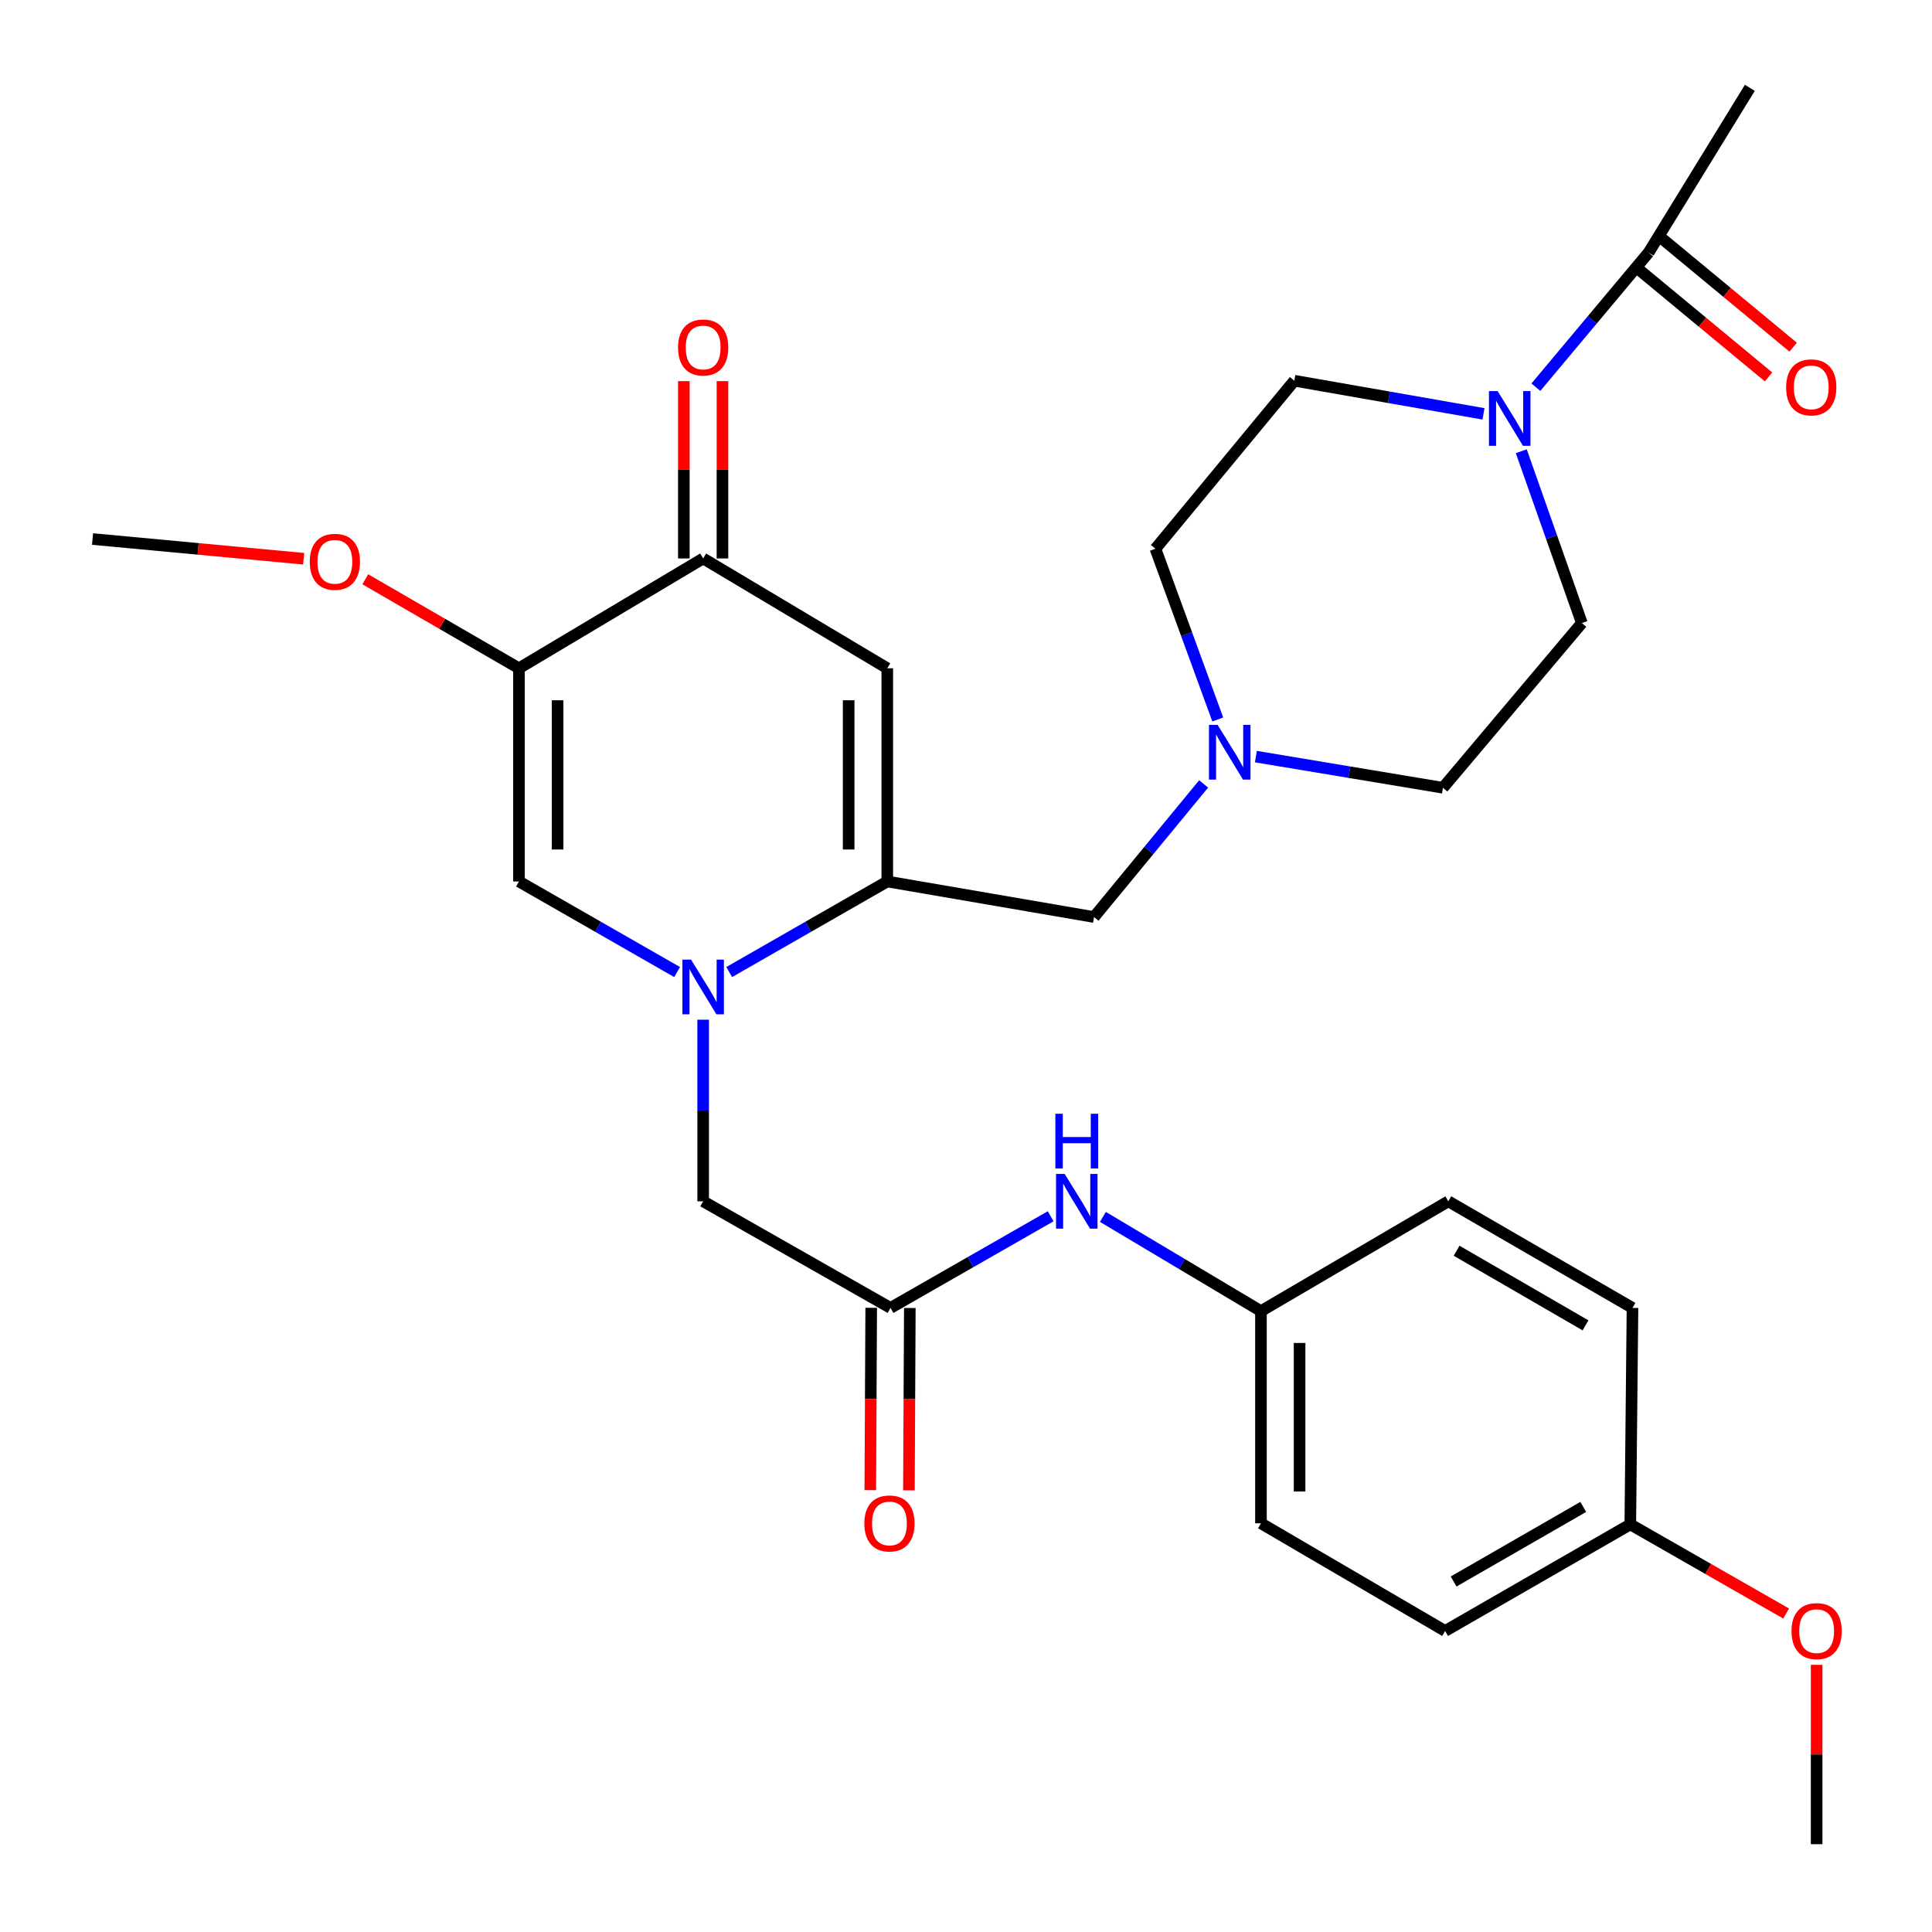 <?xml version='1.0' encoding='iso-8859-1'?>
<svg version='1.1' baseProfile='full'
              xmlns='http://www.w3.org/2000/svg'
                      xmlns:rdkit='http://www.rdkit.org/xml'
                      xmlns:xlink='http://www.w3.org/1999/xlink'
                  xml:space='preserve'
width='1000px' height='1000px' viewBox='0 0 1000 1000'>
<!-- END OF HEADER -->
<rect style='opacity:1.0;fill:#FFFFFF;stroke:none' width='1000' height='1000' x='0' y='0'> </rect>
<path class='bond-0' d='M 377.437,503.134 L 418.344,479.694' style='fill:none;fill-rule:evenodd;stroke:#0000FF;stroke-width:6px;stroke-linecap:butt;stroke-linejoin:miter;stroke-opacity:1' />
<path class='bond-0' d='M 418.344,479.694 L 459.251,456.254' style='fill:none;fill-rule:evenodd;stroke:#000000;stroke-width:6px;stroke-linecap:butt;stroke-linejoin:miter;stroke-opacity:1' />
<path class='bond-3' d='M 350.464,503.136 L 309.541,479.695' style='fill:none;fill-rule:evenodd;stroke:#0000FF;stroke-width:6px;stroke-linecap:butt;stroke-linejoin:miter;stroke-opacity:1' />
<path class='bond-3' d='M 309.541,479.695 L 268.617,456.254' style='fill:none;fill-rule:evenodd;stroke:#000000;stroke-width:6px;stroke-linecap:butt;stroke-linejoin:miter;stroke-opacity:1' />
<path class='bond-9' d='M 363.951,527.795 L 363.951,574.797' style='fill:none;fill-rule:evenodd;stroke:#0000FF;stroke-width:6px;stroke-linecap:butt;stroke-linejoin:miter;stroke-opacity:1' />
<path class='bond-9' d='M 363.951,574.797 L 363.951,621.799' style='fill:none;fill-rule:evenodd;stroke:#000000;stroke-width:6px;stroke-linecap:butt;stroke-linejoin:miter;stroke-opacity:1' />
<path class='bond-1' d='M 459.251,456.254 L 459.251,345.905' style='fill:none;fill-rule:evenodd;stroke:#000000;stroke-width:6px;stroke-linecap:butt;stroke-linejoin:miter;stroke-opacity:1' />
<path class='bond-1' d='M 439.261,439.701 L 439.261,362.457' style='fill:none;fill-rule:evenodd;stroke:#000000;stroke-width:6px;stroke-linecap:butt;stroke-linejoin:miter;stroke-opacity:1' />
<path class='bond-10' d='M 459.251,456.254 L 566.269,474.656' style='fill:none;fill-rule:evenodd;stroke:#000000;stroke-width:6px;stroke-linecap:butt;stroke-linejoin:miter;stroke-opacity:1' />
<path class='bond-30' d='M 459.251,345.905 L 363.951,289.053' style='fill:none;fill-rule:evenodd;stroke:#000000;stroke-width:6px;stroke-linecap:butt;stroke-linejoin:miter;stroke-opacity:1' />
<path class='bond-2' d='M 268.617,345.905 L 268.617,456.254' style='fill:none;fill-rule:evenodd;stroke:#000000;stroke-width:6px;stroke-linecap:butt;stroke-linejoin:miter;stroke-opacity:1' />
<path class='bond-2' d='M 288.608,362.457 L 288.608,439.701' style='fill:none;fill-rule:evenodd;stroke:#000000;stroke-width:6px;stroke-linecap:butt;stroke-linejoin:miter;stroke-opacity:1' />
<path class='bond-4' d='M 268.617,345.905 L 363.951,289.053' style='fill:none;fill-rule:evenodd;stroke:#000000;stroke-width:6px;stroke-linecap:butt;stroke-linejoin:miter;stroke-opacity:1' />
<path class='bond-19' d='M 268.617,345.905 L 228.849,322.869' style='fill:none;fill-rule:evenodd;stroke:#000000;stroke-width:6px;stroke-linecap:butt;stroke-linejoin:miter;stroke-opacity:1' />
<path class='bond-19' d='M 228.849,322.869 L 189.081,299.833' style='fill:none;fill-rule:evenodd;stroke:#FF0000;stroke-width:6px;stroke-linecap:butt;stroke-linejoin:miter;stroke-opacity:1' />
<path class='bond-14' d='M 373.946,289.053 L 373.946,243.163' style='fill:none;fill-rule:evenodd;stroke:#000000;stroke-width:6px;stroke-linecap:butt;stroke-linejoin:miter;stroke-opacity:1' />
<path class='bond-14' d='M 373.946,243.163 L 373.946,197.273' style='fill:none;fill-rule:evenodd;stroke:#FF0000;stroke-width:6px;stroke-linecap:butt;stroke-linejoin:miter;stroke-opacity:1' />
<path class='bond-14' d='M 353.956,289.053 L 353.956,243.163' style='fill:none;fill-rule:evenodd;stroke:#000000;stroke-width:6px;stroke-linecap:butt;stroke-linejoin:miter;stroke-opacity:1' />
<path class='bond-14' d='M 353.956,243.163 L 353.956,197.273' style='fill:none;fill-rule:evenodd;stroke:#FF0000;stroke-width:6px;stroke-linecap:butt;stroke-linejoin:miter;stroke-opacity:1' />
<path class='bond-5' d='M 787.407,233.554 L 803.085,278.018' style='fill:none;fill-rule:evenodd;stroke:#0000FF;stroke-width:6px;stroke-linecap:butt;stroke-linejoin:miter;stroke-opacity:1' />
<path class='bond-5' d='M 803.085,278.018 L 818.763,322.482' style='fill:none;fill-rule:evenodd;stroke:#000000;stroke-width:6px;stroke-linecap:butt;stroke-linejoin:miter;stroke-opacity:1' />
<path class='bond-6' d='M 794.964,200.418 L 824.145,165.572' style='fill:none;fill-rule:evenodd;stroke:#0000FF;stroke-width:6px;stroke-linecap:butt;stroke-linejoin:miter;stroke-opacity:1' />
<path class='bond-6' d='M 824.145,165.572 L 853.325,130.726' style='fill:none;fill-rule:evenodd;stroke:#000000;stroke-width:6px;stroke-linecap:butt;stroke-linejoin:miter;stroke-opacity:1' />
<path class='bond-31' d='M 767.855,214.21 L 718.899,205.636' style='fill:none;fill-rule:evenodd;stroke:#0000FF;stroke-width:6px;stroke-linecap:butt;stroke-linejoin:miter;stroke-opacity:1' />
<path class='bond-31' d='M 718.899,205.636 L 669.943,197.062' style='fill:none;fill-rule:evenodd;stroke:#000000;stroke-width:6px;stroke-linecap:butt;stroke-linejoin:miter;stroke-opacity:1' />
<path class='bond-15' d='M 846.95,138.425 L 881.171,166.758' style='fill:none;fill-rule:evenodd;stroke:#000000;stroke-width:6px;stroke-linecap:butt;stroke-linejoin:miter;stroke-opacity:1' />
<path class='bond-15' d='M 881.171,166.758 L 915.391,195.09' style='fill:none;fill-rule:evenodd;stroke:#FF0000;stroke-width:6px;stroke-linecap:butt;stroke-linejoin:miter;stroke-opacity:1' />
<path class='bond-15' d='M 859.699,123.027 L 893.919,151.36' style='fill:none;fill-rule:evenodd;stroke:#000000;stroke-width:6px;stroke-linecap:butt;stroke-linejoin:miter;stroke-opacity:1' />
<path class='bond-15' d='M 893.919,151.36 L 928.139,179.692' style='fill:none;fill-rule:evenodd;stroke:#FF0000;stroke-width:6px;stroke-linecap:butt;stroke-linejoin:miter;stroke-opacity:1' />
<path class='bond-27' d='M 853.325,130.726 L 905.723,45.455' style='fill:none;fill-rule:evenodd;stroke:#000000;stroke-width:6px;stroke-linecap:butt;stroke-linejoin:miter;stroke-opacity:1' />
<path class='bond-7' d='M 460.928,676.974 L 363.951,621.799' style='fill:none;fill-rule:evenodd;stroke:#000000;stroke-width:6px;stroke-linecap:butt;stroke-linejoin:miter;stroke-opacity:1' />
<path class='bond-11' d='M 460.928,676.974 L 502.375,653.254' style='fill:none;fill-rule:evenodd;stroke:#000000;stroke-width:6px;stroke-linecap:butt;stroke-linejoin:miter;stroke-opacity:1' />
<path class='bond-11' d='M 502.375,653.254 L 543.822,629.535' style='fill:none;fill-rule:evenodd;stroke:#0000FF;stroke-width:6px;stroke-linecap:butt;stroke-linejoin:miter;stroke-opacity:1' />
<path class='bond-16' d='M 450.933,676.924 L 450.698,724.111' style='fill:none;fill-rule:evenodd;stroke:#000000;stroke-width:6px;stroke-linecap:butt;stroke-linejoin:miter;stroke-opacity:1' />
<path class='bond-16' d='M 450.698,724.111 L 450.463,771.299' style='fill:none;fill-rule:evenodd;stroke:#FF0000;stroke-width:6px;stroke-linecap:butt;stroke-linejoin:miter;stroke-opacity:1' />
<path class='bond-16' d='M 470.924,677.024 L 470.689,724.211' style='fill:none;fill-rule:evenodd;stroke:#000000;stroke-width:6px;stroke-linecap:butt;stroke-linejoin:miter;stroke-opacity:1' />
<path class='bond-16' d='M 470.689,724.211 L 470.454,771.398' style='fill:none;fill-rule:evenodd;stroke:#FF0000;stroke-width:6px;stroke-linecap:butt;stroke-linejoin:miter;stroke-opacity:1' />
<path class='bond-8' d='M 623.001,405.76 L 594.635,440.208' style='fill:none;fill-rule:evenodd;stroke:#0000FF;stroke-width:6px;stroke-linecap:butt;stroke-linejoin:miter;stroke-opacity:1' />
<path class='bond-8' d='M 594.635,440.208 L 566.269,474.656' style='fill:none;fill-rule:evenodd;stroke:#000000;stroke-width:6px;stroke-linecap:butt;stroke-linejoin:miter;stroke-opacity:1' />
<path class='bond-17' d='M 630.309,372.399 L 614.176,328.21' style='fill:none;fill-rule:evenodd;stroke:#0000FF;stroke-width:6px;stroke-linecap:butt;stroke-linejoin:miter;stroke-opacity:1' />
<path class='bond-17' d='M 614.176,328.21 L 598.043,284.022' style='fill:none;fill-rule:evenodd;stroke:#000000;stroke-width:6px;stroke-linecap:butt;stroke-linejoin:miter;stroke-opacity:1' />
<path class='bond-18' d='M 650.04,391.618 L 698.451,399.686' style='fill:none;fill-rule:evenodd;stroke:#0000FF;stroke-width:6px;stroke-linecap:butt;stroke-linejoin:miter;stroke-opacity:1' />
<path class='bond-18' d='M 698.451,399.686 L 746.863,407.754' style='fill:none;fill-rule:evenodd;stroke:#000000;stroke-width:6px;stroke-linecap:butt;stroke-linejoin:miter;stroke-opacity:1' />
<path class='bond-20' d='M 570.854,629.857 L 611.764,654.248' style='fill:none;fill-rule:evenodd;stroke:#0000FF;stroke-width:6px;stroke-linecap:butt;stroke-linejoin:miter;stroke-opacity:1' />
<path class='bond-20' d='M 611.764,654.248 L 652.673,678.64' style='fill:none;fill-rule:evenodd;stroke:#000000;stroke-width:6px;stroke-linecap:butt;stroke-linejoin:miter;stroke-opacity:1' />
<path class='bond-12' d='M 818.763,322.482 L 746.863,407.754' style='fill:none;fill-rule:evenodd;stroke:#000000;stroke-width:6px;stroke-linecap:butt;stroke-linejoin:miter;stroke-opacity:1' />
<path class='bond-13' d='M 669.943,197.062 L 598.043,284.022' style='fill:none;fill-rule:evenodd;stroke:#000000;stroke-width:6px;stroke-linecap:butt;stroke-linejoin:miter;stroke-opacity:1' />
<path class='bond-28' d='M 157.179,289.201 L 102.538,284.101' style='fill:none;fill-rule:evenodd;stroke:#FF0000;stroke-width:6px;stroke-linecap:butt;stroke-linejoin:miter;stroke-opacity:1' />
<path class='bond-28' d='M 102.538,284.101 L 47.897,279.002' style='fill:none;fill-rule:evenodd;stroke:#000000;stroke-width:6px;stroke-linecap:butt;stroke-linejoin:miter;stroke-opacity:1' />
<path class='bond-22' d='M 652.673,678.64 L 749.651,621.799' style='fill:none;fill-rule:evenodd;stroke:#000000;stroke-width:6px;stroke-linecap:butt;stroke-linejoin:miter;stroke-opacity:1' />
<path class='bond-23' d='M 652.673,678.64 L 652.673,788.456' style='fill:none;fill-rule:evenodd;stroke:#000000;stroke-width:6px;stroke-linecap:butt;stroke-linejoin:miter;stroke-opacity:1' />
<path class='bond-23' d='M 672.664,695.112 L 672.664,771.983' style='fill:none;fill-rule:evenodd;stroke:#000000;stroke-width:6px;stroke-linecap:butt;stroke-linejoin:miter;stroke-opacity:1' />
<path class='bond-21' d='M 843.84,789.022 L 747.985,844.185' style='fill:none;fill-rule:evenodd;stroke:#000000;stroke-width:6px;stroke-linecap:butt;stroke-linejoin:miter;stroke-opacity:1' />
<path class='bond-21' d='M 819.491,779.97 L 752.392,818.584' style='fill:none;fill-rule:evenodd;stroke:#000000;stroke-width:6px;stroke-linecap:butt;stroke-linejoin:miter;stroke-opacity:1' />
<path class='bond-26' d='M 843.84,789.022 L 884.174,812.091' style='fill:none;fill-rule:evenodd;stroke:#000000;stroke-width:6px;stroke-linecap:butt;stroke-linejoin:miter;stroke-opacity:1' />
<path class='bond-26' d='M 884.174,812.091 L 924.507,835.161' style='fill:none;fill-rule:evenodd;stroke:#FF0000;stroke-width:6px;stroke-linecap:butt;stroke-linejoin:miter;stroke-opacity:1' />
<path class='bond-32' d='M 843.84,789.022 L 844.973,676.974' style='fill:none;fill-rule:evenodd;stroke:#000000;stroke-width:6px;stroke-linecap:butt;stroke-linejoin:miter;stroke-opacity:1' />
<path class='bond-25' d='M 749.651,621.799 L 844.973,676.974' style='fill:none;fill-rule:evenodd;stroke:#000000;stroke-width:6px;stroke-linecap:butt;stroke-linejoin:miter;stroke-opacity:1' />
<path class='bond-25' d='M 753.935,647.377 L 820.66,685.999' style='fill:none;fill-rule:evenodd;stroke:#000000;stroke-width:6px;stroke-linecap:butt;stroke-linejoin:miter;stroke-opacity:1' />
<path class='bond-24' d='M 652.673,788.456 L 747.985,844.185' style='fill:none;fill-rule:evenodd;stroke:#000000;stroke-width:6px;stroke-linecap:butt;stroke-linejoin:miter;stroke-opacity:1' />
<path class='bond-29' d='M 940.285,861.704 L 940.285,908.125' style='fill:none;fill-rule:evenodd;stroke:#FF0000;stroke-width:6px;stroke-linecap:butt;stroke-linejoin:miter;stroke-opacity:1' />
<path class='bond-29' d='M 940.285,908.125 L 940.285,954.545' style='fill:none;fill-rule:evenodd;stroke:#000000;stroke-width:6px;stroke-linecap:butt;stroke-linejoin:miter;stroke-opacity:1' />
<path  class='atom-0' d='M 357.691 496.702
L 366.971 511.702
Q 367.891 513.182, 369.371 515.862
Q 370.851 518.542, 370.931 518.702
L 370.931 496.702
L 374.691 496.702
L 374.691 525.022
L 370.811 525.022
L 360.851 508.622
Q 359.691 506.702, 358.451 504.502
Q 357.251 502.302, 356.891 501.622
L 356.891 525.022
L 353.211 525.022
L 353.211 496.702
L 357.691 496.702
' fill='#0000FF'/>
<path  class='atom-6' d='M 775.165 202.427
L 784.445 217.427
Q 785.365 218.907, 786.845 221.587
Q 788.325 224.267, 788.405 224.427
L 788.405 202.427
L 792.165 202.427
L 792.165 230.747
L 788.285 230.747
L 778.325 214.347
Q 777.165 212.427, 775.925 210.227
Q 774.725 208.027, 774.365 207.347
L 774.365 230.747
L 770.685 230.747
L 770.685 202.427
L 775.165 202.427
' fill='#0000FF'/>
<path  class='atom-9' d='M 630.243 375.202
L 639.523 390.202
Q 640.443 391.682, 641.923 394.362
Q 643.403 397.042, 643.483 397.202
L 643.483 375.202
L 647.243 375.202
L 647.243 403.522
L 643.363 403.522
L 633.403 387.122
Q 632.243 385.202, 631.003 383.002
Q 629.803 380.802, 629.443 380.122
L 629.443 403.522
L 625.763 403.522
L 625.763 375.202
L 630.243 375.202
' fill='#0000FF'/>
<path  class='atom-12' d='M 551.079 607.639
L 560.359 622.639
Q 561.279 624.119, 562.759 626.799
Q 564.239 629.479, 564.319 629.639
L 564.319 607.639
L 568.079 607.639
L 568.079 635.959
L 564.199 635.959
L 554.239 619.559
Q 553.079 617.639, 551.839 615.439
Q 550.639 613.239, 550.279 612.559
L 550.279 635.959
L 546.599 635.959
L 546.599 607.639
L 551.079 607.639
' fill='#0000FF'/>
<path  class='atom-12' d='M 546.259 576.487
L 550.099 576.487
L 550.099 588.527
L 564.579 588.527
L 564.579 576.487
L 568.419 576.487
L 568.419 604.807
L 564.579 604.807
L 564.579 591.727
L 550.099 591.727
L 550.099 604.807
L 546.259 604.807
L 546.259 576.487
' fill='#0000FF'/>
<path  class='atom-15' d='M 350.951 179.861
Q 350.951 173.061, 354.311 169.261
Q 357.671 165.461, 363.951 165.461
Q 370.231 165.461, 373.591 169.261
Q 376.951 173.061, 376.951 179.861
Q 376.951 186.741, 373.551 190.661
Q 370.151 194.541, 363.951 194.541
Q 357.711 194.541, 354.311 190.661
Q 350.951 186.781, 350.951 179.861
M 363.951 191.341
Q 368.271 191.341, 370.591 188.461
Q 372.951 185.541, 372.951 179.861
Q 372.951 174.301, 370.591 171.501
Q 368.271 168.661, 363.951 168.661
Q 359.631 168.661, 357.271 171.461
Q 354.951 174.261, 354.951 179.861
Q 354.951 185.581, 357.271 188.461
Q 359.631 191.341, 363.951 191.341
' fill='#FF0000'/>
<path  class='atom-16' d='M 924.497 200.496
Q 924.497 193.696, 927.857 189.896
Q 931.217 186.096, 937.497 186.096
Q 943.777 186.096, 947.137 189.896
Q 950.497 193.696, 950.497 200.496
Q 950.497 207.376, 947.097 211.296
Q 943.697 215.176, 937.497 215.176
Q 931.257 215.176, 927.857 211.296
Q 924.497 207.416, 924.497 200.496
M 937.497 211.976
Q 941.817 211.976, 944.137 209.096
Q 946.497 206.176, 946.497 200.496
Q 946.497 194.936, 944.137 192.136
Q 941.817 189.296, 937.497 189.296
Q 933.177 189.296, 930.817 192.096
Q 928.497 194.896, 928.497 200.496
Q 928.497 206.216, 930.817 209.096
Q 933.177 211.976, 937.497 211.976
' fill='#FF0000'/>
<path  class='atom-17' d='M 447.373 788.536
Q 447.373 781.736, 450.733 777.936
Q 454.093 774.136, 460.373 774.136
Q 466.653 774.136, 470.013 777.936
Q 473.373 781.736, 473.373 788.536
Q 473.373 795.416, 469.973 799.336
Q 466.573 803.216, 460.373 803.216
Q 454.133 803.216, 450.733 799.336
Q 447.373 795.456, 447.373 788.536
M 460.373 800.016
Q 464.693 800.016, 467.013 797.136
Q 469.373 794.216, 469.373 788.536
Q 469.373 782.976, 467.013 780.176
Q 464.693 777.336, 460.373 777.336
Q 456.053 777.336, 453.693 780.136
Q 451.373 782.936, 451.373 788.536
Q 451.373 794.256, 453.693 797.136
Q 456.053 800.016, 460.373 800.016
' fill='#FF0000'/>
<path  class='atom-20' d='M 160.328 290.788
Q 160.328 283.988, 163.688 280.188
Q 167.048 276.388, 173.328 276.388
Q 179.608 276.388, 182.968 280.188
Q 186.328 283.988, 186.328 290.788
Q 186.328 297.668, 182.928 301.588
Q 179.528 305.468, 173.328 305.468
Q 167.088 305.468, 163.688 301.588
Q 160.328 297.708, 160.328 290.788
M 173.328 302.268
Q 177.648 302.268, 179.968 299.388
Q 182.328 296.468, 182.328 290.788
Q 182.328 285.228, 179.968 282.428
Q 177.648 279.588, 173.328 279.588
Q 169.008 279.588, 166.648 282.388
Q 164.328 285.188, 164.328 290.788
Q 164.328 296.508, 166.648 299.388
Q 169.008 302.268, 173.328 302.268
' fill='#FF0000'/>
<path  class='atom-27' d='M 927.285 844.265
Q 927.285 837.465, 930.645 833.665
Q 934.005 829.865, 940.285 829.865
Q 946.565 829.865, 949.925 833.665
Q 953.285 837.465, 953.285 844.265
Q 953.285 851.145, 949.885 855.065
Q 946.485 858.945, 940.285 858.945
Q 934.045 858.945, 930.645 855.065
Q 927.285 851.185, 927.285 844.265
M 940.285 855.745
Q 944.605 855.745, 946.925 852.865
Q 949.285 849.945, 949.285 844.265
Q 949.285 838.705, 946.925 835.905
Q 944.605 833.065, 940.285 833.065
Q 935.965 833.065, 933.605 835.865
Q 931.285 838.665, 931.285 844.265
Q 931.285 849.985, 933.605 852.865
Q 935.965 855.745, 940.285 855.745
' fill='#FF0000'/>
</svg>
